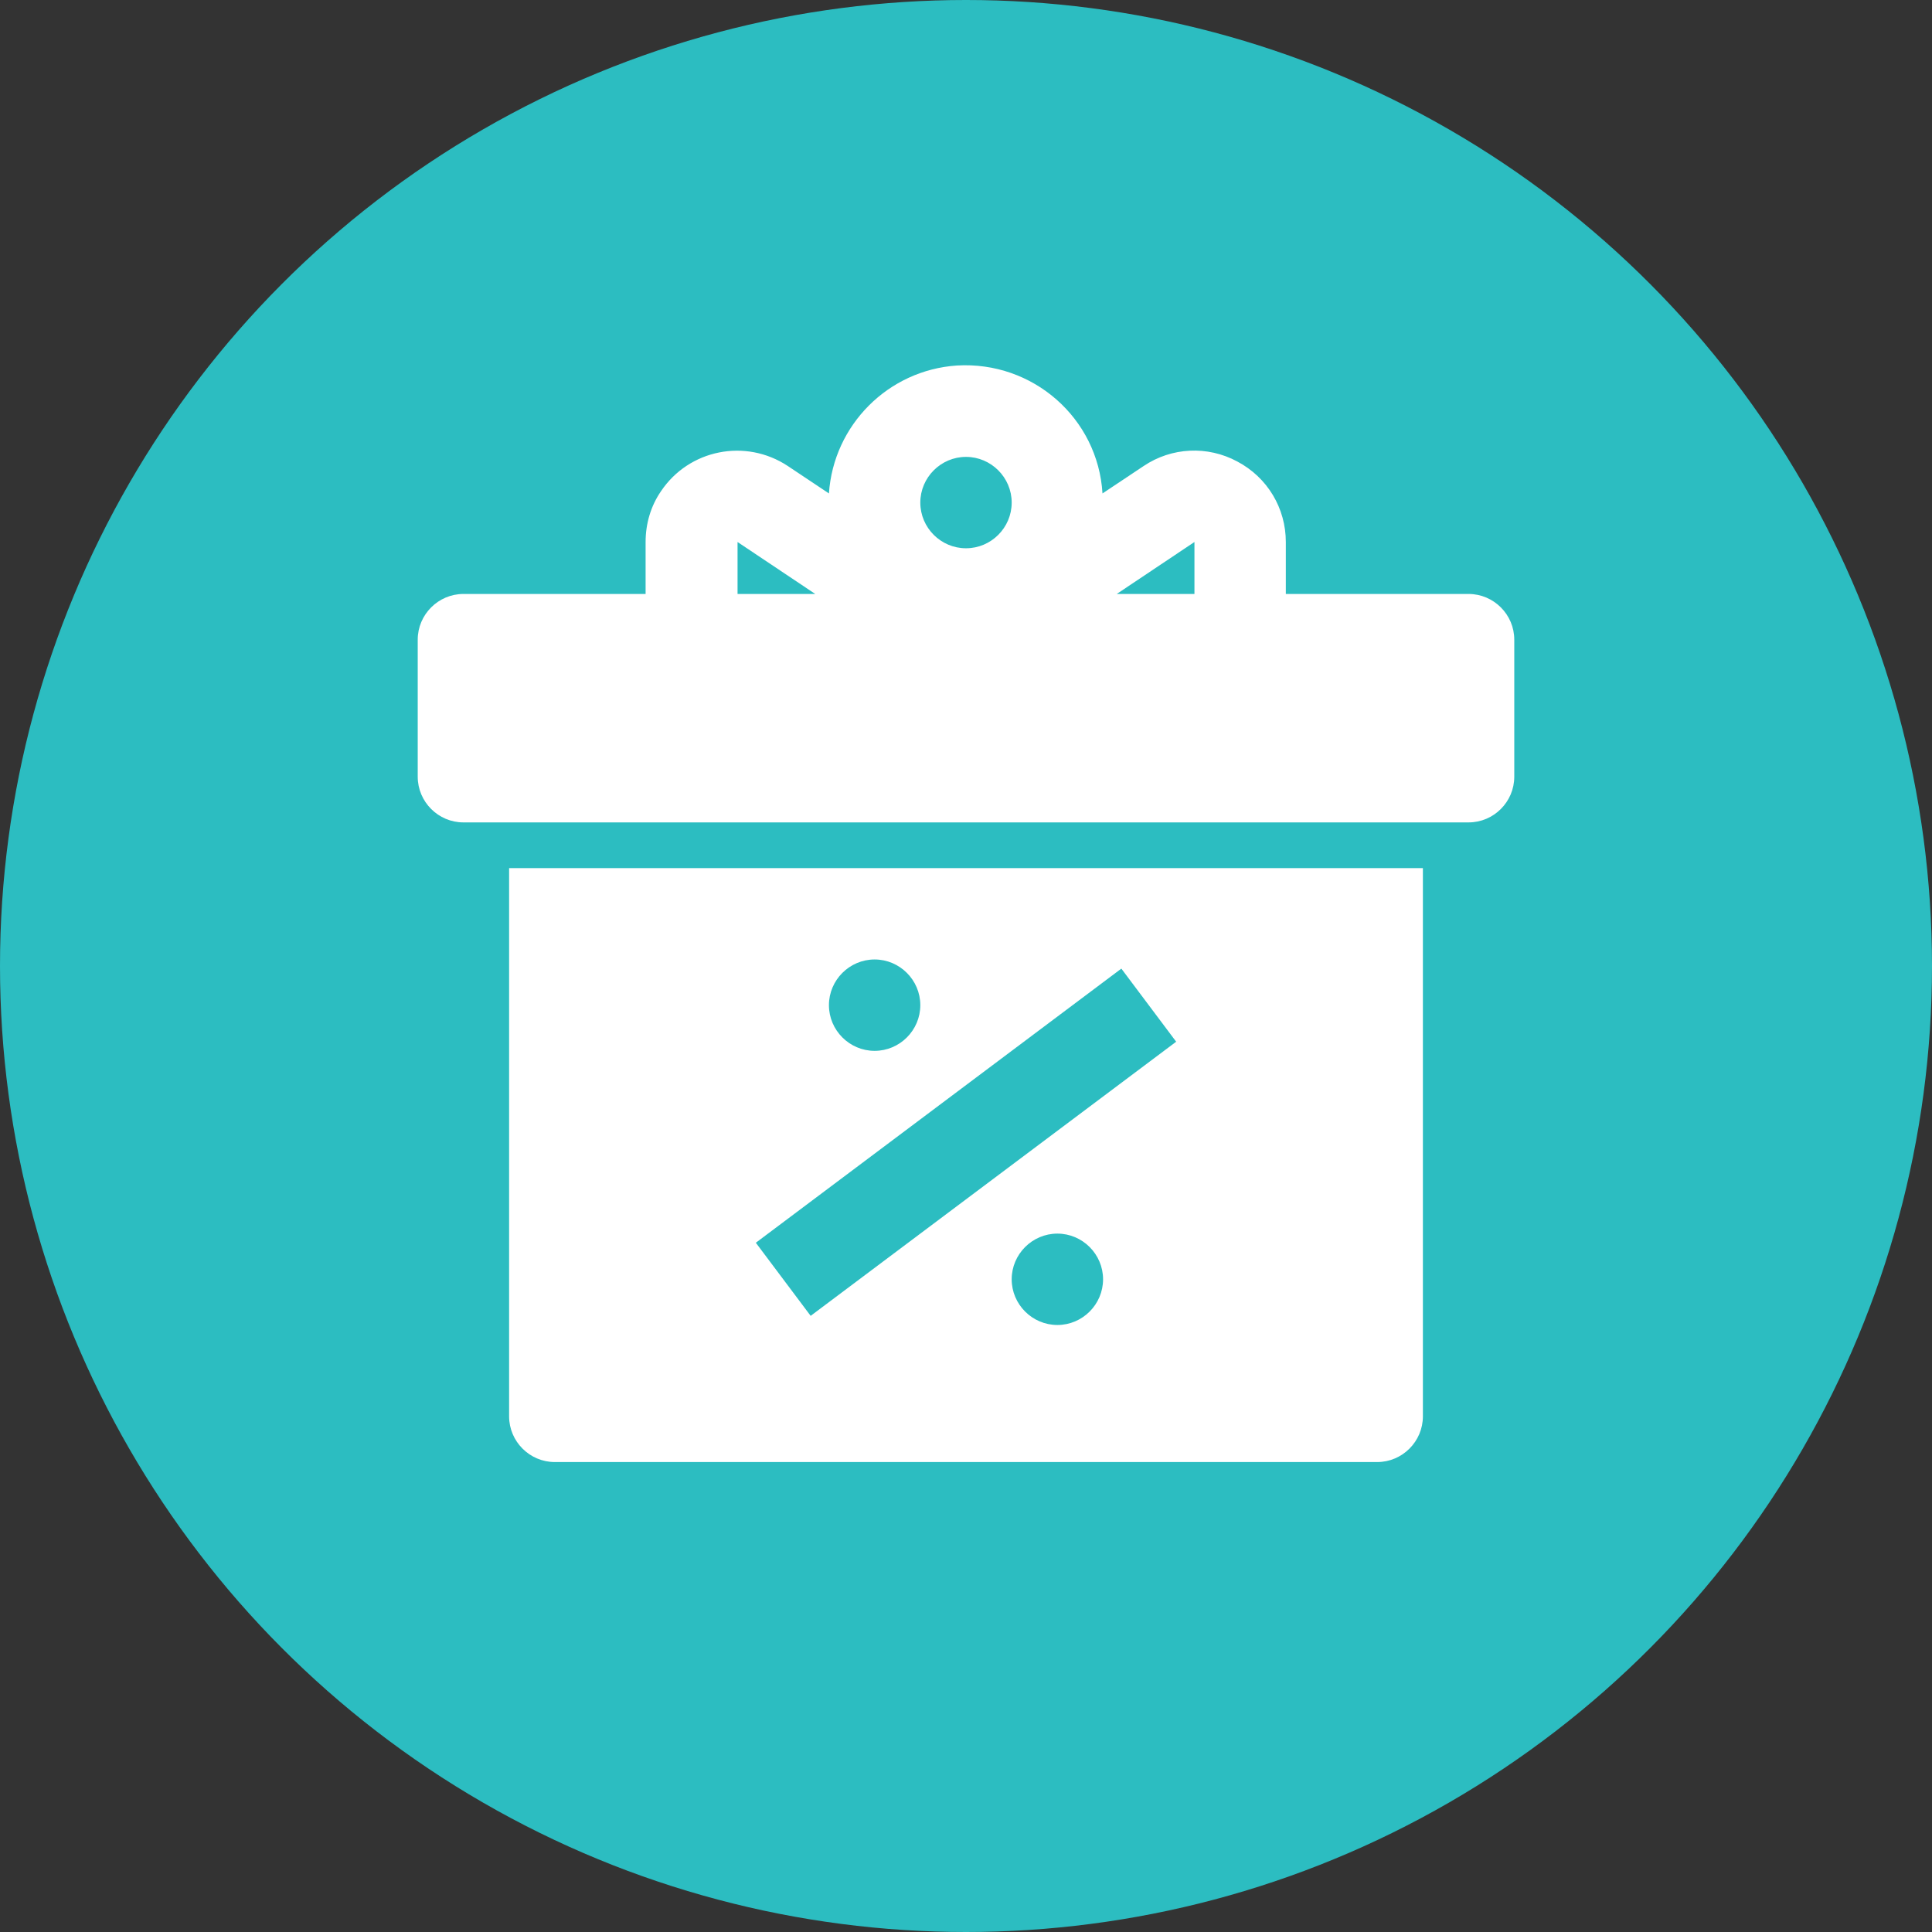 <svg width="37" height="37" viewBox="0 0 37 37" fill="none" xmlns="http://www.w3.org/2000/svg">
<rect x="0" y="0" width="37" height="37" fill="#333333" stroke="none"/>
<circle cx="18.5" cy="18.5" r="18.5" fill="#2CBDC1"/>
<g clip-path="url(#clip0_1_204)">
<path d="M28.125 11.375H24.625V10.38C24.625 9.735 24.275 9.144 23.695 8.838C23.127 8.532 22.438 8.564 21.902 8.925L21.114 9.45C21.027 8.007 19.78 6.913 18.325 7C17.012 7.088 15.963 8.138 15.875 9.45L15.088 8.925C14.278 8.389 13.195 8.608 12.659 9.407C12.463 9.691 12.364 10.03 12.364 10.38V11.375H8.875C8.394 11.375 8 11.769 8 12.25V14.875C8 15.357 8.394 15.75 8.875 15.75H28.125C28.606 15.75 29 15.357 29 14.875V12.25C29 11.769 28.606 11.375 28.125 11.375ZM22.875 10.38V11.375H21.387L22.875 10.38ZM18.5 8.75C18.981 8.75 19.375 9.144 19.375 9.625C19.375 10.107 18.981 10.5 18.5 10.5C18.019 10.5 17.625 10.107 17.625 9.625C17.625 9.144 18.019 8.75 18.5 8.75ZM14.125 10.38L15.613 11.375H14.125V10.38Z" fill="white"/>
<path d="M9.75 27.125C9.75 27.606 10.144 28 10.625 28H26.375C26.856 28 27.25 27.606 27.25 27.125V16.625H9.75V27.125ZM20.25 25.375C19.769 25.375 19.375 24.981 19.375 24.5C19.375 24.019 19.769 23.625 20.25 23.625C20.731 23.625 21.125 24.019 21.125 24.5C21.125 24.981 20.731 25.375 20.25 25.375ZM16.75 18.375C17.231 18.375 17.625 18.769 17.625 19.25C17.625 19.731 17.231 20.125 16.75 20.125C16.269 20.125 15.875 19.731 15.875 19.25C15.875 18.769 16.269 18.375 16.75 18.375ZM21.475 18.55L22.525 19.95L15.525 25.2L14.475 23.8L21.475 18.55Z" fill="white"/>
</g>
<defs>
<clipPath id="clip0_1_204">
<rect width="21" height="21" fill="white" transform="translate(8 7)"/>
</clipPath>
</defs>
</svg>
